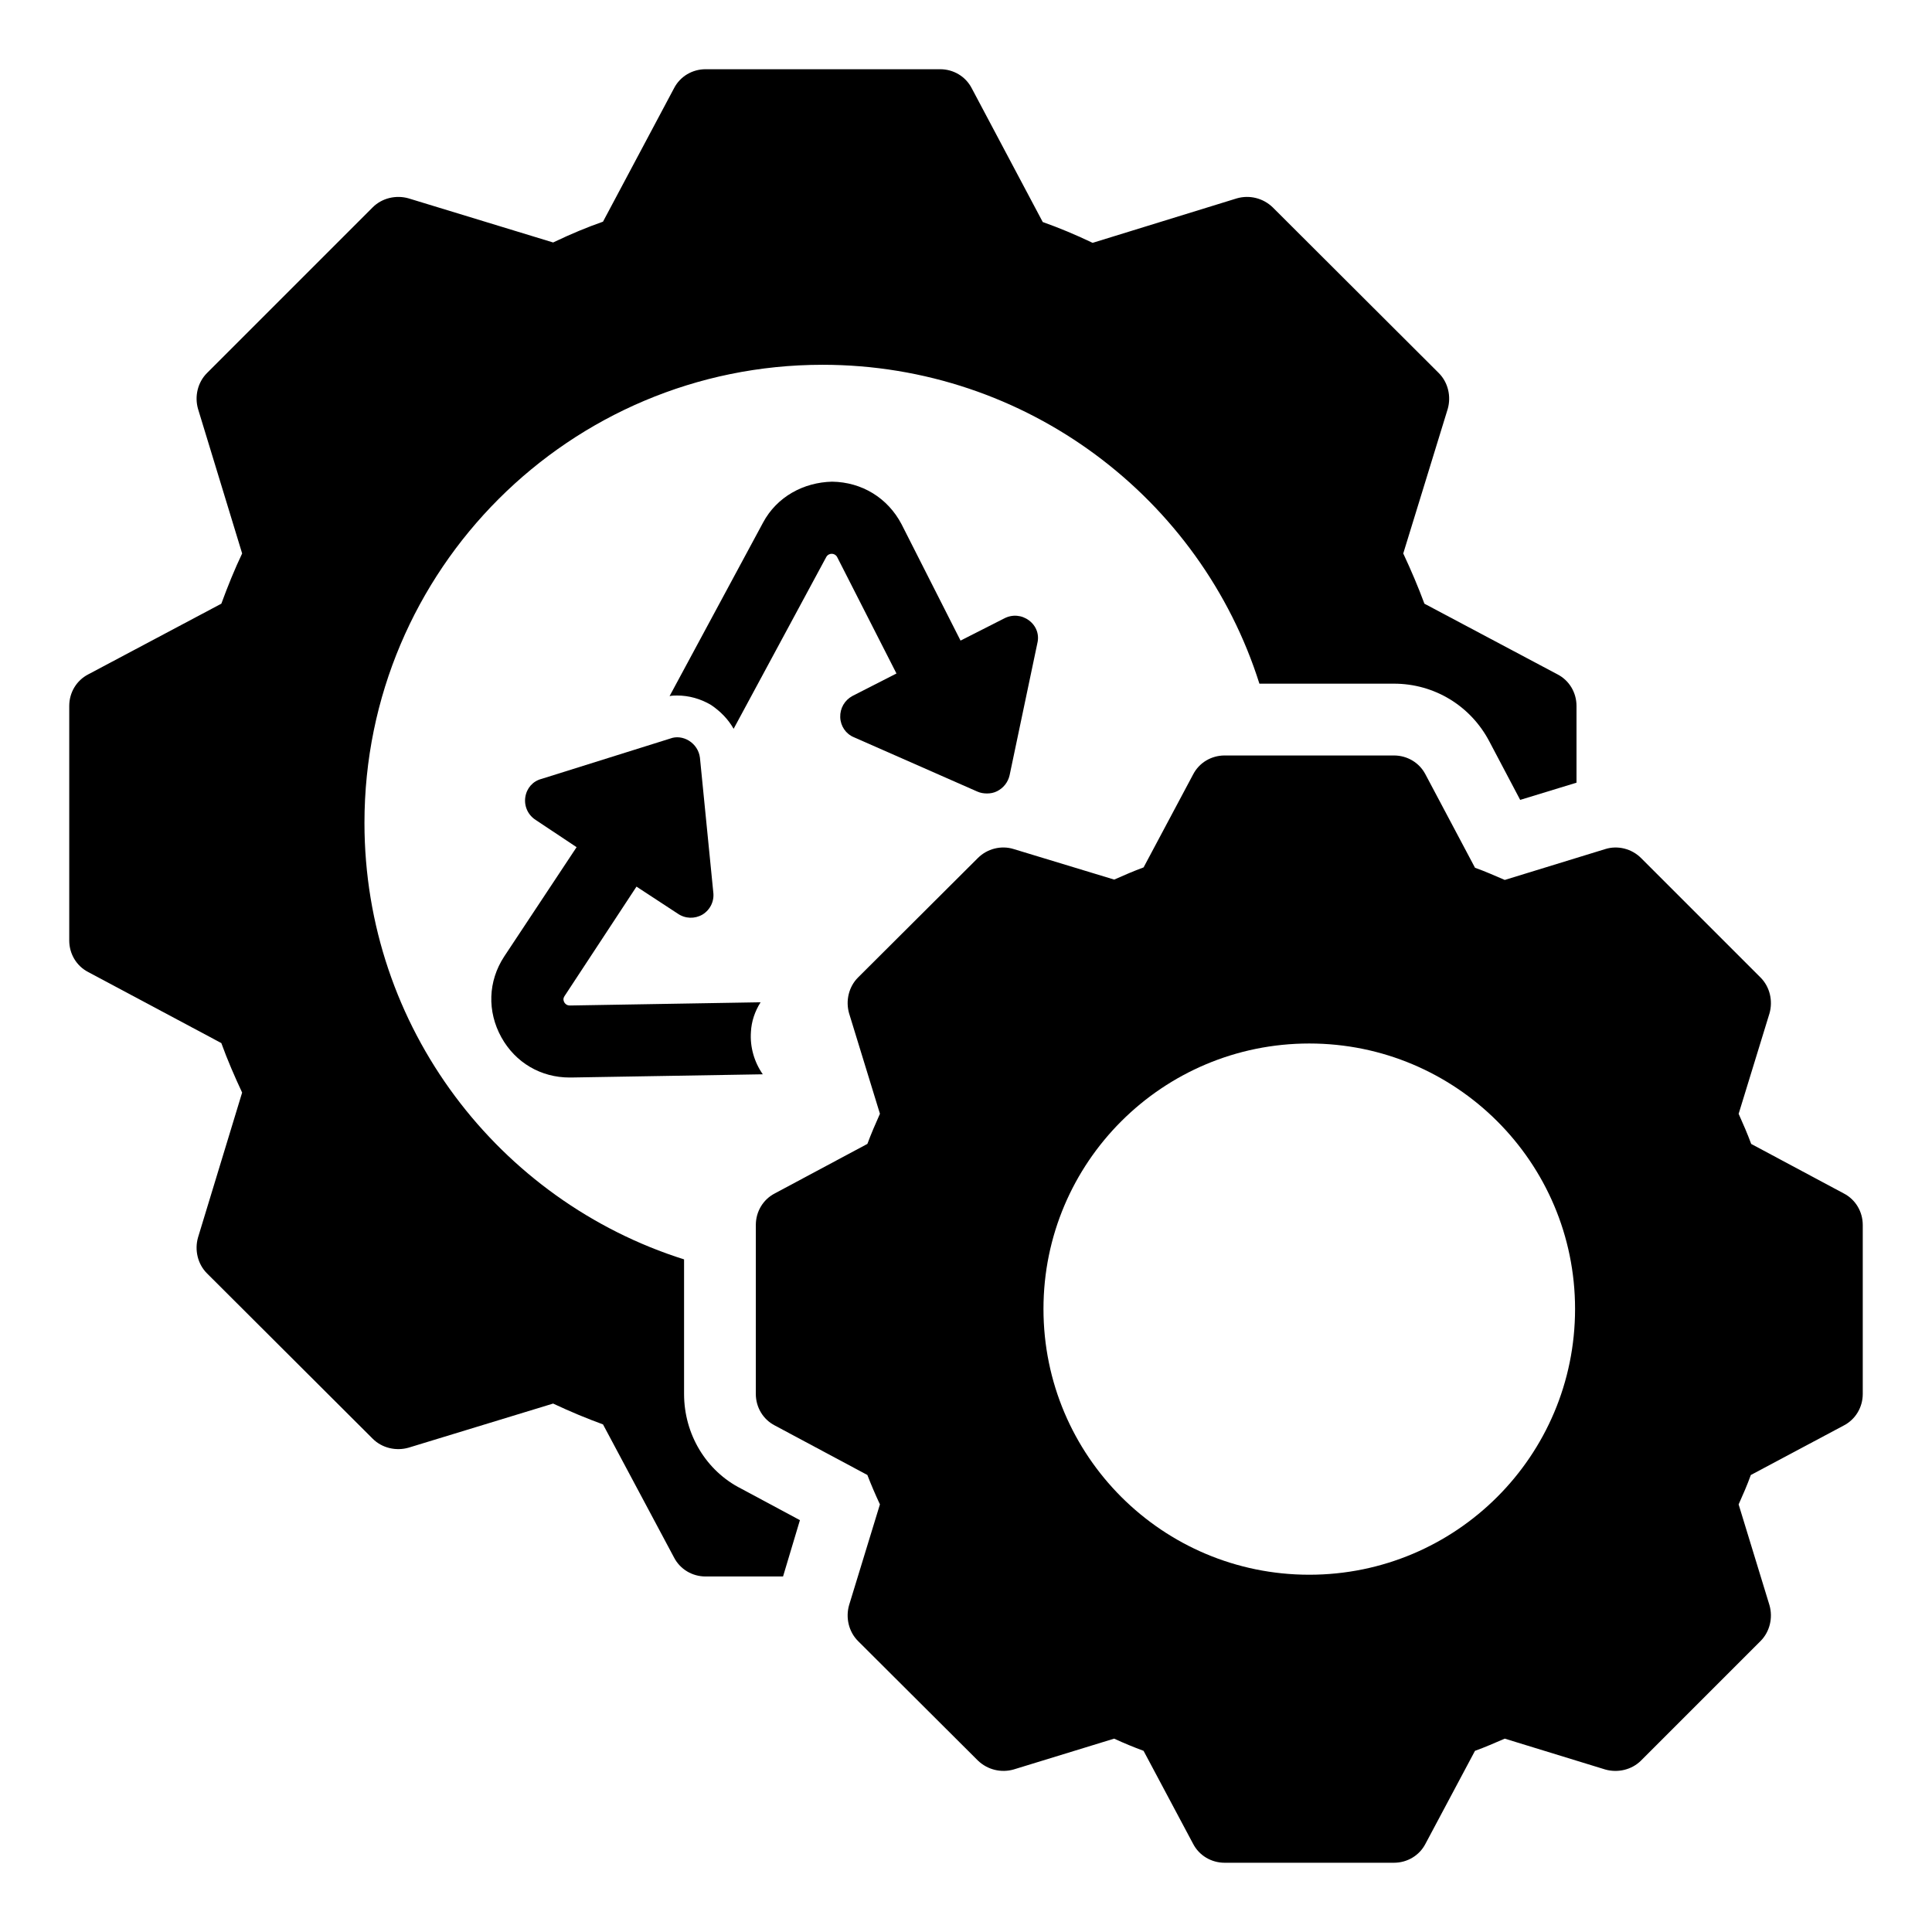 <?xml version="1.0" encoding="UTF-8"?>
<!-- Uploaded to: ICON Repo, www.svgrepo.com, Generator: ICON Repo Mixer Tools -->
<svg fill="#000000" width="800px" height="800px" version="1.1" viewBox="144 144 512 512" xmlns="http://www.w3.org/2000/svg">
 <g>
  <path d="m556.75 322.71-35.266-18.727c-1.617-4.371-3.516-8.84-5.609-13.309l11.789-38.309c0.949-3.328 0.094-7.035-2.375-9.504l-44.012-43.918c-2.566-2.473-6.18-3.328-9.504-2.375l-38.215 11.789c-4.566-2.188-8.941-3.996-13.219-5.516l-18.82-35.457c-1.617-3.137-4.848-5.039-8.363-5.039h-62.168c-3.516 0-6.75 1.902-8.363 5.039l-18.824 35.363c-4.086 1.426-8.461 3.231-13.215 5.512l-38.309-11.691c-3.328-0.949-7.035-0.094-9.504 2.375l-43.918 43.918c-2.473 2.473-3.328 6.18-2.375 9.504l11.691 38.309c-1.996 4.184-3.801 8.648-5.512 13.309l-35.266 18.727c-3.141 1.617-5.043 4.848-5.043 8.367v62.168c0 3.516 1.902 6.75 5.039 8.363l35.266 18.82c1.617 4.469 3.516 8.84 5.512 13.117l-11.691 38.402c-0.949 3.328-0.094 7.035 2.375 9.504l43.918 43.824c2.473 2.473 6.18 3.328 9.504 2.375l38.309-11.691c4.66 2.191 9.035 3.996 13.219 5.519l18.82 35.266c1.617 3.137 4.848 5.039 8.363 5.039h20.531l4.473-14.926-15.59-8.363c-9.219-4.656-15.113-14.352-15.113-25.094v-35.648c-49.051-15.496-84.699-61.406-84.699-115.69 0-67.113 54.469-121.39 121.39-121.39 54.184 0 100.29 35.457 115.78 84.508h35.648c10.742 0 20.344 5.894 25.285 15.305l8.176 15.496 14.926-4.562v-20.344c-0.004-3.519-1.906-6.75-5.043-8.367z"/>
  <path d="m346.15 428.7-50.824 0.852h-0.297c-7.695 0.027-14.441-3.941-18.164-10.66-3.797-6.867-3.531-14.859 0.734-21.383l19.203-28.996-10.828-7.211c-2.078-1.324-3.121-3.688-2.762-6.055 0.363-2.367 1.98-4.223 4.273-4.824l34.141-10.703c1.551-0.598 3.402-0.383 4.961 0.574 1.633 1.031 2.672 2.652 2.902 4.504l3.535 35.645c0.305 2.367-0.797 4.664-2.863 5.93-2.066 1.191-4.582 1.125-6.586-0.273l-10.902-7.137-19.055 28.992c-0.219 0.371-0.516 0.816-0.066 1.703 0.297 0.441 0.668 0.812 1.555 0.809l50.453-0.852c-1.543 2.445-2.422 5.113-2.559 7.852-0.281 4.07 0.918 8.059 3.148 11.234z"/>
  <path d="m418.9 314.5-7.344 34.945c-0.438 1.926-1.688 3.41-3.312 4.231-0.887 0.445-1.773 0.598-2.66 0.602s-1.777-0.141-2.59-0.508l-32.68-14.383c-2.148-0.879-3.562-2.945-3.644-5.312-0.082-2.367 1.168-4.516 3.234-5.633l11.668-5.961-15.723-30.867c-0.594-1.109-2.223-1.176-2.887 0.012l-24.543 45.516c-1.414-2.512-3.496-4.648-6.016-6.34-2.742-1.617-5.856-2.492-8.961-2.481-0.664 0.004-1.332 0.004-1.996 0.156l24.762-45.961c3.672-6.894 10.762-10.691 18.309-10.867 7.918 0.117 14.738 4.312 18.391 11.25l15.648 30.867 11.594-5.887c2.141-1.117 4.656-0.906 6.586 0.566 1.926 1.469 2.746 3.758 2.164 6.055z"/>
  <path d="m632.61 460.27-24.523-13.117c-0.949-2.566-2.09-5.227-3.328-7.984l8.176-26.617c0.949-3.328 0.094-7.035-2.375-9.504l-31.656-31.656c-2.473-2.473-6.18-3.422-9.504-2.375l-26.617 8.176c-2.66-1.141-5.227-2.281-7.891-3.231l-13.117-24.715c-1.617-3.137-4.848-5.039-8.363-5.039h-44.867c-3.516 0-6.75 1.902-8.363 5.039l-13.117 24.621c-2.566 0.949-5.227 2.09-7.793 3.231l-26.625-8.086c-3.328-1.047-7.035-0.094-9.504 2.375l-31.75 31.652c-2.473 2.473-3.328 6.18-2.375 9.504l8.176 26.617c-1.234 2.758-2.375 5.418-3.328 7.984l-24.523 13.117c-3.137 1.617-5.039 4.848-5.039 8.363l-0.004 44.781c0 3.516 1.902 6.75 5.039 8.363l24.523 13.117c0.949 2.473 2.09 5.133 3.328 7.793l-8.176 26.711c-0.949 3.328-0.094 7.035 2.375 9.504l31.75 31.656c2.566 2.473 6.18 3.328 9.504 2.375l26.621-8.168c2.66 1.234 5.227 2.281 7.793 3.231l13.117 24.621c1.617 3.137 4.852 5.039 8.367 5.039h44.867c3.516 0 6.75-1.902 8.363-5.039l13.117-24.621c2.66-0.949 5.227-2.09 7.891-3.231l26.617 8.176c3.328 0.949 7.035 0.094 9.504-2.375l31.656-31.656c2.473-2.473 3.328-6.18 2.375-9.504l-8.176-26.711c1.141-2.566 2.281-5.133 3.231-7.793l24.621-13.117c3.141-1.621 5.043-4.852 5.043-8.371v-44.773c0-3.516-1.902-6.746-5.039-8.363zm-141.64 101.05c-38.879 0-70.438-31.465-70.438-70.438 0-38.879 31.559-70.344 70.438-70.344s70.438 31.465 70.438 70.344c0 38.973-31.559 70.438-70.438 70.438z"/>
 </g>
</svg>